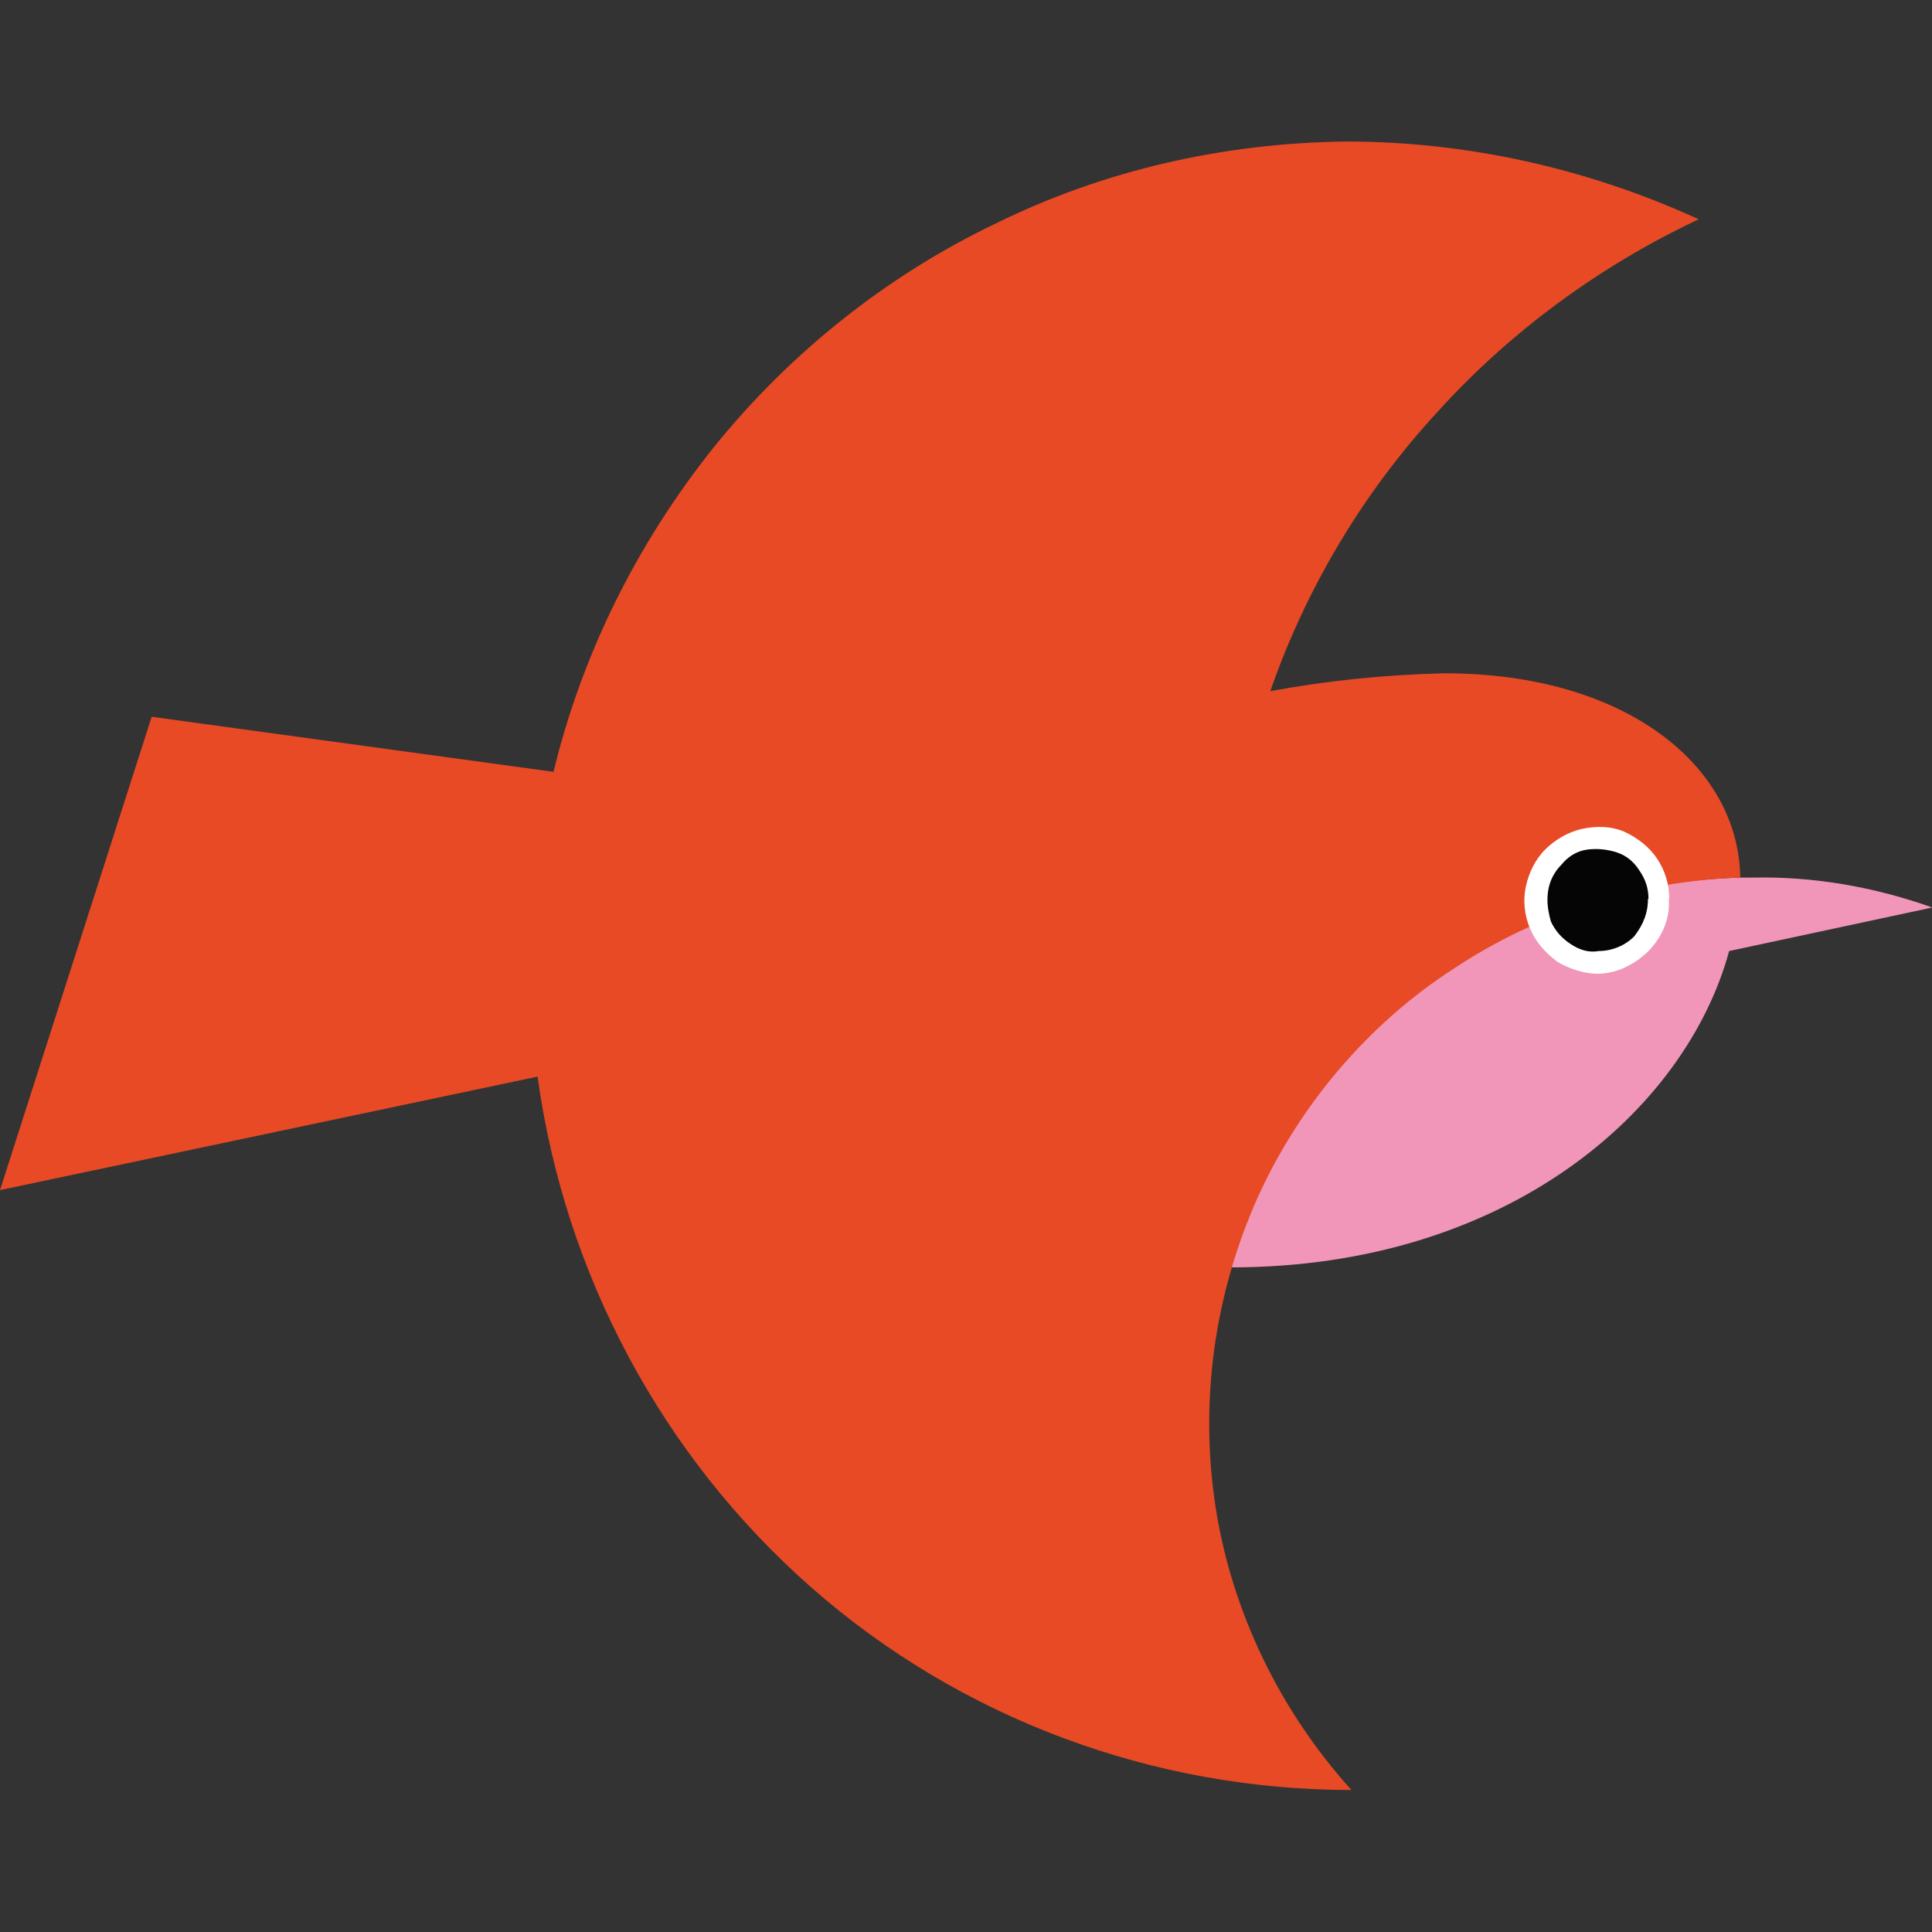<?xml version="1.0" encoding="UTF-8"?><svg id="Layer_1" xmlns="http://www.w3.org/2000/svg" viewBox="0 0 40 40"><rect x="0" y="0" width="40" height="40" fill="#333333" stroke="none"/><defs><style>.cls-1{fill:#fff;}.cls-2{fill:#e74a25;}.cls-3{fill:#f196b8;}.cls-4{fill:#050505;}</style></defs><path class="cls-3" d="M40,18.79l-4.2.9c-.9,3.31-4.61,6.55-10.32,6.55.68-2.29,2.07-4.3,3.96-5.75,1.89-1.45,4.2-2.26,6.58-2.32h.25c1.27-.03,2.53.19,3.74.62"/><path class="cls-2" d="M29.89,13.94c-1.21.03-2.41.15-3.59.37.74-2.13,1.92-4.11,3.46-5.78,1.51-1.67,3.37-3.03,5.41-3.99-2.29-1.05-4.79-1.61-7.3-1.61-2.53.03-5.01.59-7.26,1.7-2.26,1.08-4.27,2.69-5.84,4.64-1.58,1.98-2.72,4.27-3.31,6.71l-8.32-1.14L0,24.64l11.13-2.35c.56,4.08,2.57,7.85,5.66,10.57s7.08,4.2,11.19,4.2c-1.48-1.64-2.47-3.68-2.81-5.84-.34-2.19-.03-4.42.87-6.43.87-1.92,2.29-3.59,4.05-4.73,1.76-1.17,3.83-1.82,5.94-1.89-.03-2.32-2.38-4.23-6.12-4.23"/><path class="cls-1" d="M34.56,18.61c0-.31-.09-.59-.25-.83s-.4-.43-.68-.56c-.28-.12-.59-.12-.87-.06-.28.06-.56.22-.77.43s-.34.49-.4.77-.03.59.09.87c.12.28.31.49.56.68.25.15.56.25.83.25.4,0,.77-.19,1.05-.46.31-.31.46-.71.43-1.08Z"/><path class="cls-4" d="M34.13,18.61c0-.22-.06-.4-.19-.59-.12-.19-.28-.31-.46-.37s-.4-.09-.62-.06-.4.15-.53.31c-.15.15-.25.34-.28.56-.03.22,0,.4.06.62.09.19.22.34.4.46s.37.19.59.15c.28,0,.56-.12.74-.31.19-.25.28-.49.28-.77Z"/></svg>